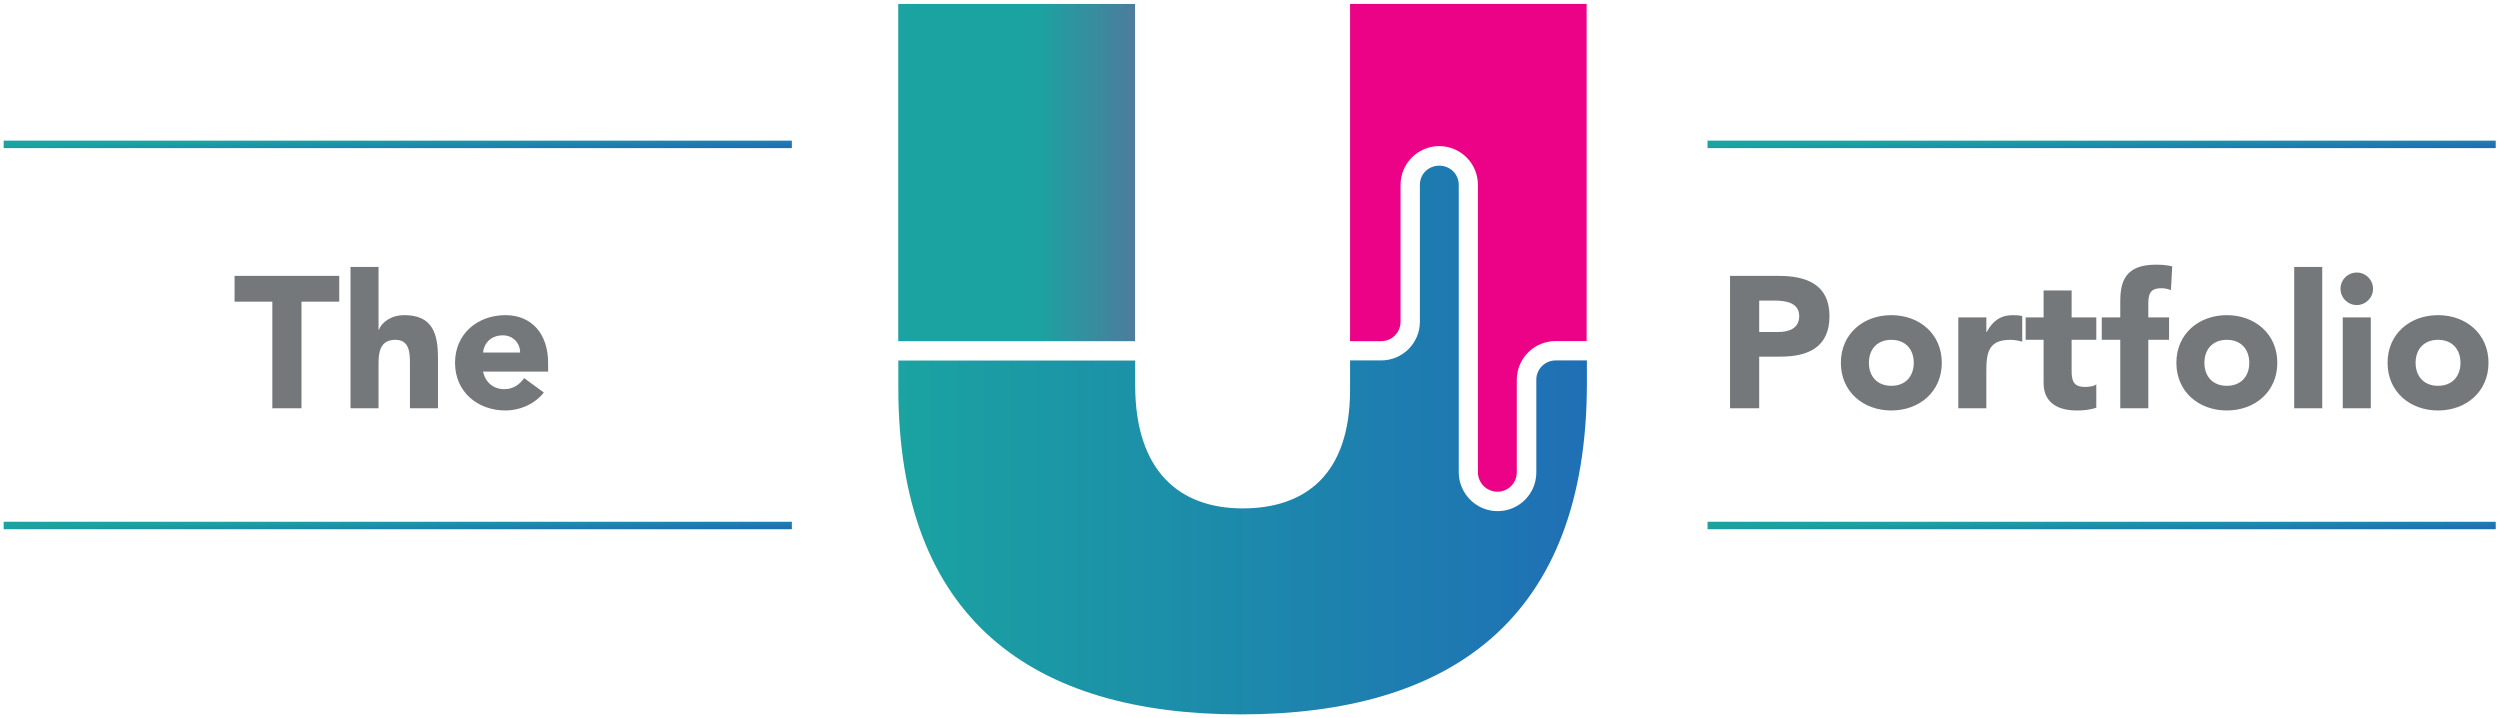 <svg xmlns="http://www.w3.org/2000/svg" width="571" height="164" viewBox="0 0 571 164" fill="none"><path d="M395.141 93.241H401.801V81.458H406.668C413.029 81.458 417.854 79.28 417.854 72.193C417.854 65.021 412.645 63.014 406.369 63.014H395.141V93.241ZM401.801 68.65H405.217C407.778 68.65 410.938 69.077 410.938 72.193C410.938 75.011 408.589 75.822 406.241 75.822H401.801V68.65ZM420.453 82.866C420.453 89.484 425.576 93.753 431.98 93.753C438.384 93.753 443.507 89.484 443.507 82.866C443.507 76.249 438.384 71.98 431.98 71.98C425.576 71.98 420.453 76.249 420.453 82.866ZM426.857 82.866C426.857 79.75 428.778 77.615 431.98 77.615C435.182 77.615 437.103 79.75 437.103 82.866C437.103 85.983 435.182 88.118 431.98 88.118C428.778 88.118 426.857 85.983 426.857 82.866ZM447.279 93.241H453.683V84.574C453.683 80.433 454.281 77.615 459.147 77.615C460.087 77.615 460.983 77.786 461.88 78.042V72.193C461.282 72.022 460.471 71.98 459.745 71.98C456.927 71.98 455.134 73.303 453.768 75.822H453.683V72.492H447.279V93.241ZM478.796 72.492H473.16V66.344H466.756V72.492H462.658V77.615H466.756V87.477C466.756 92.003 470.044 93.753 474.313 93.753C475.807 93.753 477.387 93.625 478.796 93.113V87.776C478.241 88.288 476.875 88.374 476.191 88.374C473.416 88.374 473.16 86.751 473.16 84.531V77.615H478.796V72.492ZM484.27 93.241H490.674V77.615H495.413V72.492H490.674V69.205C490.674 66.472 491.699 65.832 493.748 65.832C494.516 65.832 495.114 66.003 495.84 66.259L496.139 60.837C494.943 60.538 493.662 60.453 492.382 60.453C485.423 60.453 484.27 64.295 484.27 68.821V72.492H480.043V77.615H484.27V93.241ZM497.083 82.866C497.083 89.484 502.206 93.753 508.61 93.753C515.014 93.753 520.137 89.484 520.137 82.866C520.137 76.249 515.014 71.98 508.61 71.98C502.206 71.98 497.083 76.249 497.083 82.866ZM503.487 82.866C503.487 79.75 505.408 77.615 508.61 77.615C511.812 77.615 513.733 79.75 513.733 82.866C513.733 85.983 511.812 88.118 508.61 88.118C505.408 88.118 503.487 85.983 503.487 82.866ZM523.994 93.241H530.398V60.965H523.994V93.241ZM535.084 93.241H541.488V72.492H535.084V93.241ZM534.572 65.96C534.572 68.009 536.237 69.674 538.286 69.674C540.335 69.674 542 68.009 542 65.96C542 63.911 540.335 62.246 538.286 62.246C536.237 62.246 534.572 63.911 534.572 65.96ZM545.32 82.866C545.32 89.484 550.444 93.753 556.847 93.753C563.251 93.753 568.374 89.484 568.374 82.866C568.374 76.249 563.251 71.98 556.847 71.98C550.444 71.98 545.32 76.249 545.32 82.866ZM551.724 82.866C551.724 79.75 553.646 77.615 556.847 77.615C560.049 77.615 561.971 79.75 561.971 82.866C561.971 85.983 560.049 88.118 556.847 88.118C553.646 88.118 551.724 85.983 551.724 82.866Z" fill="#75787B"></path><path d="M62.199 93.241H68.859V68.906H77.483V63.014H53.575V68.906H62.199V93.241ZM80.054 60.965V93.241H86.458V82.909C86.458 80.219 86.97 77.615 90.3 77.615C93.588 77.615 93.63 80.689 93.63 83.08V93.241H100.034V81.799C100.034 76.249 98.839 71.98 92.35 71.98C89.233 71.98 87.141 73.688 86.543 75.31H86.458V60.965H80.054ZM119.725 86.367C118.658 87.819 117.249 88.886 115.157 88.886C112.681 88.886 110.845 87.306 110.333 84.873H125.19V82.866C125.19 76.249 121.433 71.98 115.456 71.98C109.052 71.98 103.929 76.249 103.929 82.866C103.929 89.484 109.052 93.753 115.456 93.753C118.786 93.753 122.158 92.259 124.208 89.654L119.725 86.367ZM110.333 80.518C110.503 78.512 112.04 76.591 114.858 76.591C117.163 76.591 118.828 78.384 118.786 80.518H110.333Z" fill="#75787B"></path><path d="M0.836 32.975L180.857 32.975" stroke="url(#paint0_linear_1606_1340)" stroke-width="1.708"></path><path d="M0.836 120.022L180.857 120.022" stroke="url(#paint1_linear_1606_1340)" stroke-width="1.708"></path><path d="M390.003 32.975L570.024 32.975" stroke="url(#paint2_linear_1606_1340)" stroke-width="1.708"></path><path d="M390.003 120.022L570.024 120.022" stroke="url(#paint3_linear_1606_1340)" stroke-width="1.708"></path><path d="M259.252 0.905H205.158V77.927H259.252V0.905Z" fill="url(#paint4_linear_1606_1340)"></path><path d="M318.583 76.623C318.996 76.212 319.324 75.723 319.548 75.185C319.772 74.646 319.887 74.069 319.886 73.486V42.209C319.886 39.865 320.817 37.618 322.474 35.961C324.131 34.304 326.378 33.373 328.722 33.373C331.065 33.373 333.312 34.304 334.969 35.961C336.626 37.618 337.557 39.865 337.557 42.209V107.9C337.562 108.481 337.682 109.055 337.909 109.589C338.137 110.124 338.467 110.608 338.882 111.014C339.293 111.425 339.78 111.751 340.316 111.973C340.852 112.196 341.427 112.31 342.008 112.31C342.588 112.31 343.163 112.196 343.699 111.973C344.236 111.751 344.723 111.425 345.133 111.014C345.547 110.603 345.875 110.115 346.098 109.576C346.322 109.038 346.437 108.461 346.436 107.878V86.739C346.436 84.396 347.367 82.148 349.024 80.492C350.681 78.835 352.929 77.904 355.272 77.904H362.384V0.903H308.356V77.926H315.446C316.029 77.926 316.607 77.811 317.145 77.588C317.683 77.364 318.172 77.036 318.583 76.623Z" fill="#EC0287"></path><path d="M352.177 83.625C351.355 84.453 350.894 85.573 350.895 86.739V107.878C350.901 109.631 350.385 111.346 349.414 112.805C348.442 114.264 347.058 115.401 345.438 116.071C343.818 116.741 342.035 116.915 340.317 116.569C338.598 116.223 337.021 115.373 335.787 114.129C334.128 112.479 333.19 110.239 333.18 107.9V42.231C333.181 41.648 333.066 41.071 332.842 40.532C332.619 39.994 332.291 39.505 331.877 39.094C331.028 38.288 329.901 37.838 328.73 37.838C327.558 37.838 326.432 38.288 325.582 39.094C324.76 39.923 324.3 41.042 324.301 42.209V73.486C324.301 75.829 323.37 78.077 321.713 79.734C320.056 81.391 317.809 82.321 315.465 82.321H308.353V89.058C308.353 108.386 298.126 116.117 283.813 116.117C269.499 116.117 259.272 107.723 259.272 87.954V82.344H205.178V88.639C205.178 141.474 235.814 163.165 283.349 163.165C330.883 163.165 362.448 141.806 362.448 87.49V82.321H355.335C354.749 82.318 354.167 82.431 353.625 82.655C353.082 82.879 352.59 83.209 352.177 83.625Z" fill="url(#paint5_linear_1606_1340)"></path><defs><linearGradient id="paint0_linear_1606_1340" x1="10.437" y1="33.145" x2="10.512" y2="36.831" gradientUnits="userSpaceOnUse"><stop stop-color="#1AA3A1"></stop><stop offset="1" stop-color="#1F6FB5"></stop></linearGradient><linearGradient id="paint1_linear_1606_1340" x1="10.437" y1="120.192" x2="10.512" y2="123.879" gradientUnits="userSpaceOnUse"><stop stop-color="#1AA3A1"></stop><stop offset="1" stop-color="#1F6FB5"></stop></linearGradient><linearGradient id="paint2_linear_1606_1340" x1="399.604" y1="33.145" x2="399.679" y2="36.831" gradientUnits="userSpaceOnUse"><stop stop-color="#1AA3A1"></stop><stop offset="1" stop-color="#1F6FB5"></stop></linearGradient><linearGradient id="paint3_linear_1606_1340" x1="399.604" y1="120.192" x2="399.679" y2="123.879" gradientUnits="userSpaceOnUse"><stop stop-color="#1AA3A1"></stop><stop offset="1" stop-color="#1F6FB5"></stop></linearGradient><linearGradient id="paint4_linear_1606_1340" x1="205.158" y1="39.405" x2="362.428" y2="39.405" gradientUnits="userSpaceOnUse"><stop offset="0.2" stop-color="#1AA3A1"></stop><stop offset="0.8" stop-color="#EC008C"></stop></linearGradient><linearGradient id="paint5_linear_1606_1340" x1="205.178" y1="97.675" x2="362.448" y2="97.675" gradientUnits="userSpaceOnUse"><stop stop-color="#1AA3A1"></stop><stop offset="1" stop-color="#1F6FB5"></stop></linearGradient></defs></svg>
